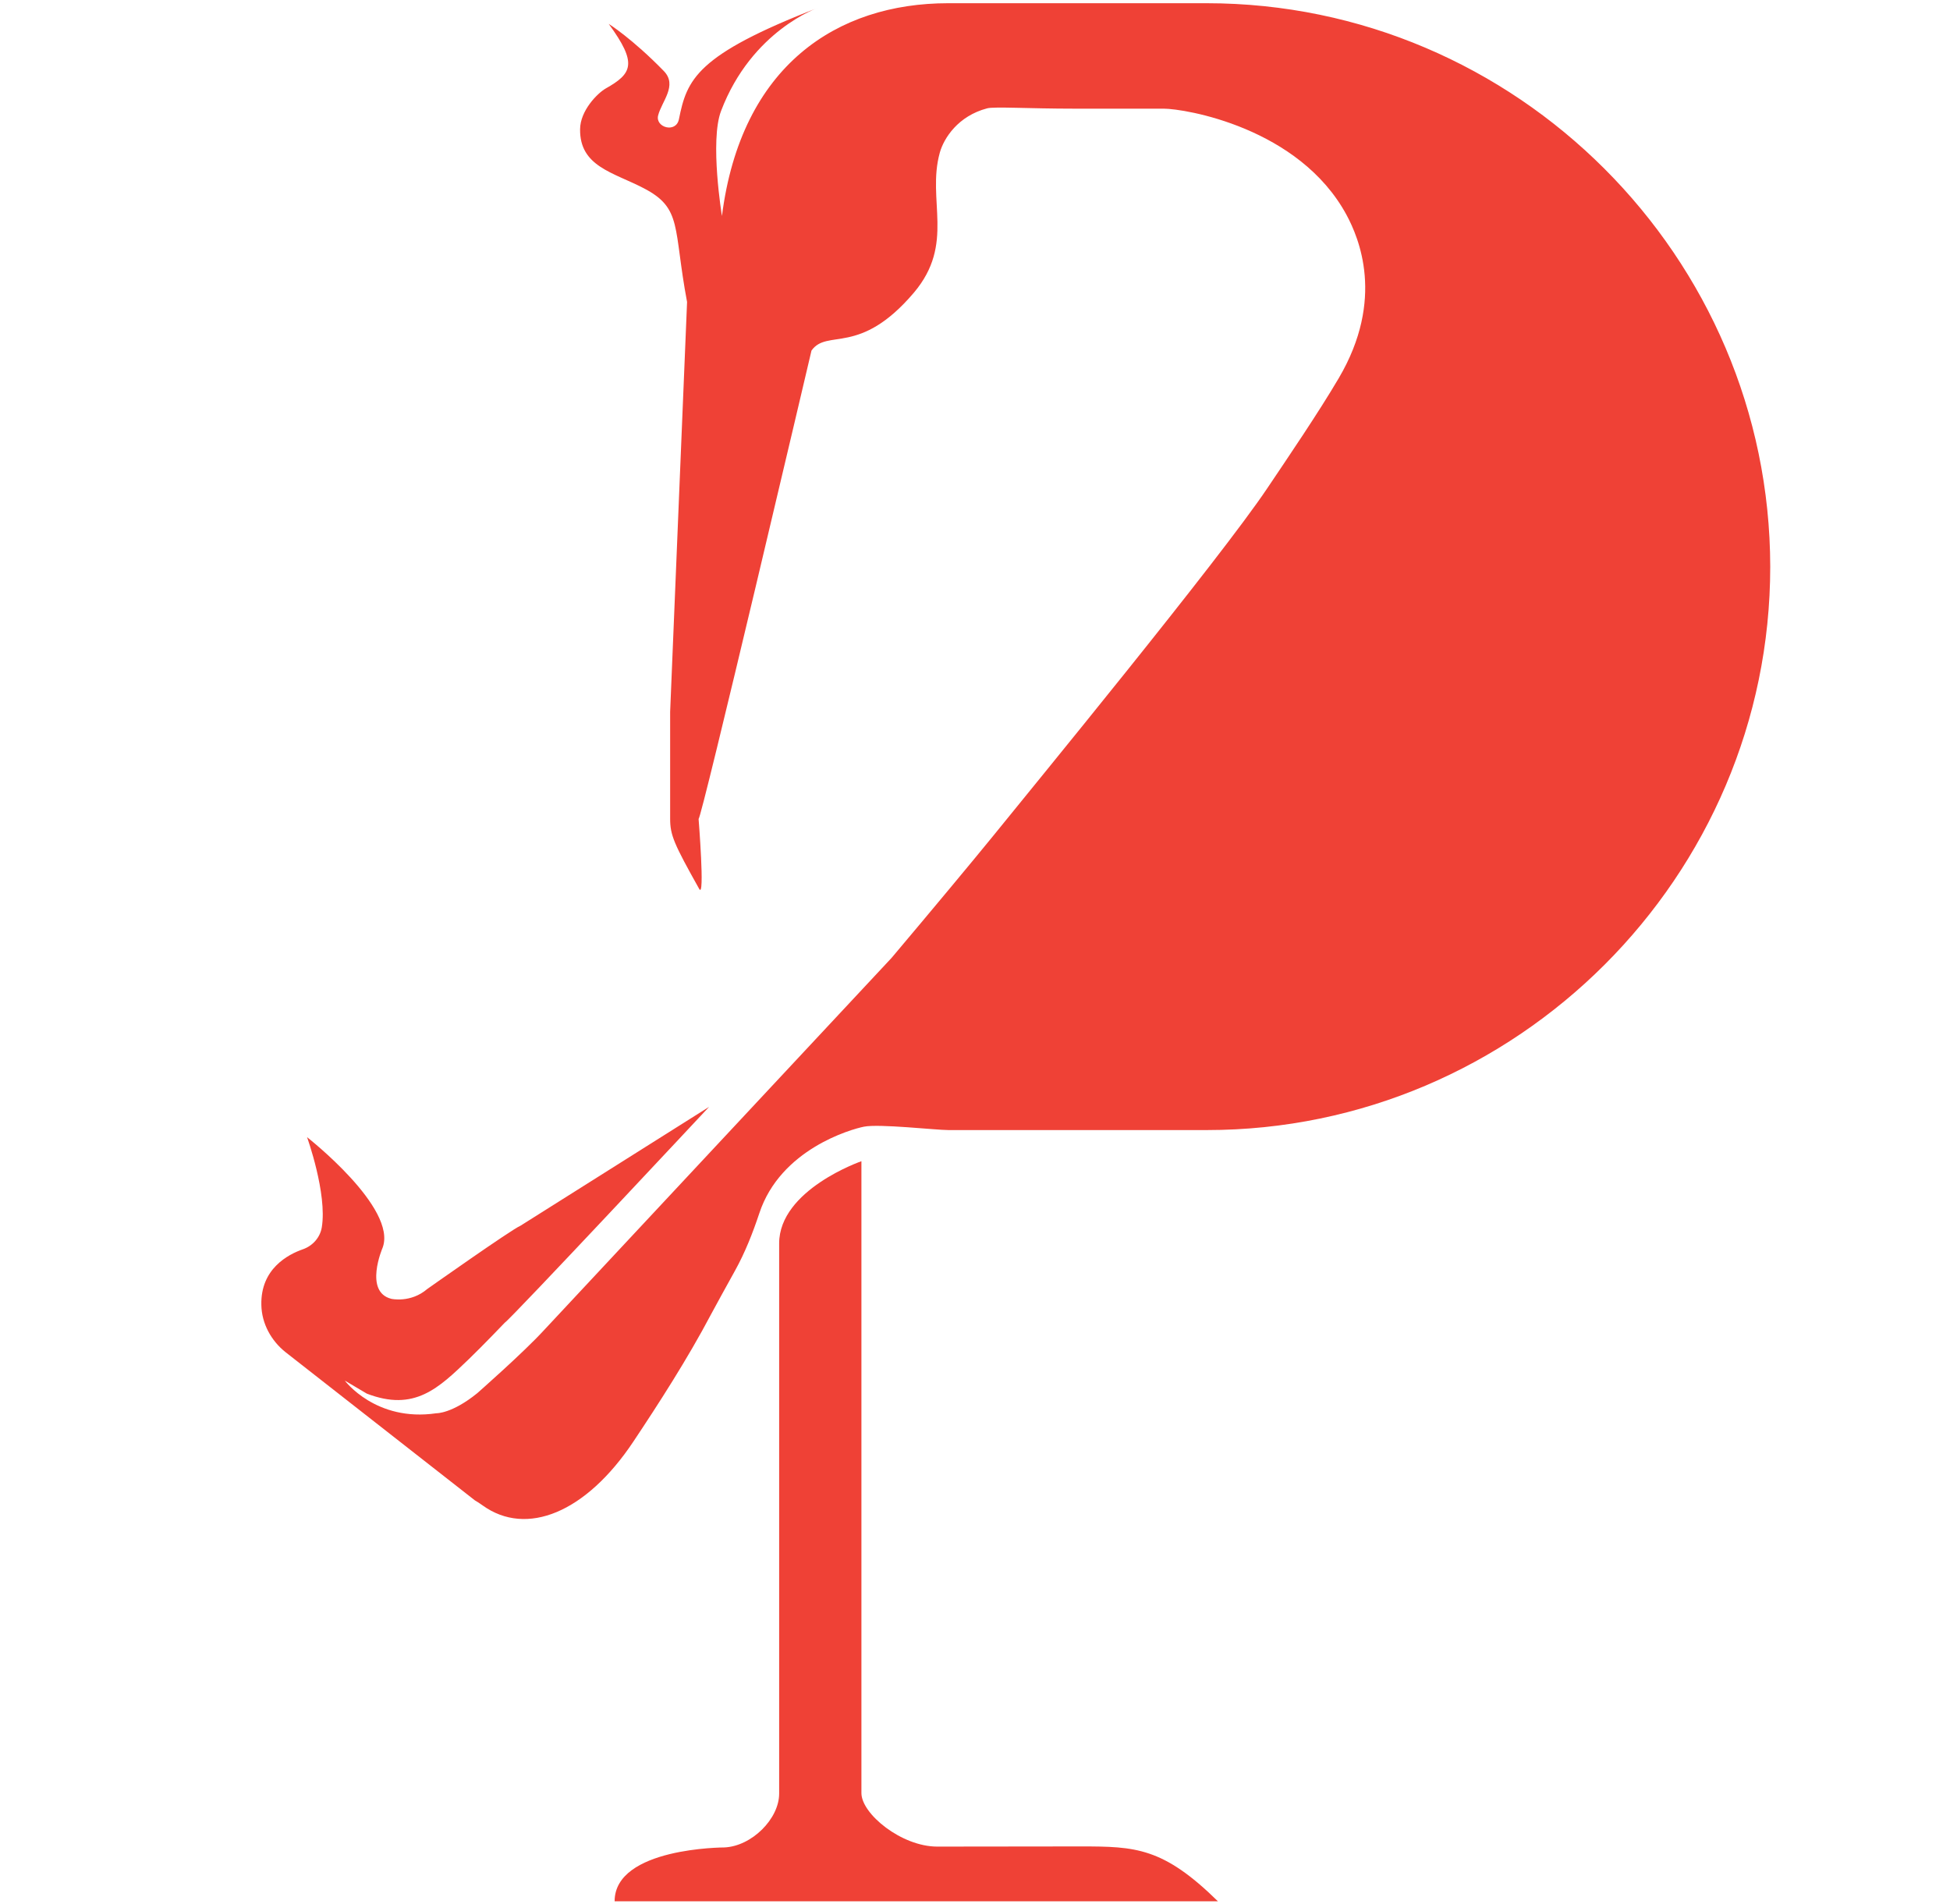 <?xml version="1.0" encoding="utf-8"?>
<!-- Generator: Adobe Illustrator 27.2.0, SVG Export Plug-In . SVG Version: 6.00 Build 0)  -->
<svg version="1.1" id="Layer_1" xmlns="http://www.w3.org/2000/svg" xmlns:xlink="http://www.w3.org/1999/xlink" x="0px" y="0px"
	 viewBox="0 0 1152 1125" style="enable-background:new 0 0 1152 1125;" xml:space="preserve">
<style type="text/css">
	.st0{fill:#EF4136;}
</style>
<path class="st0" d="M553.7,1090.9c-21.2,0-44.8-19.4-44.8-31.6V686c0,0-48.6,16.8-48.6,48.6v325c0,14.9-16.2,31.1-32.4,31.8
	c0,0-64.8,0-64.8,31.8h356.4c-32.4-31.8-48.6-32.4-81-32.4L553.7,1090.9L553.7,1090.9z"/>
<path class="st0" d="M712.8,1.9H560.1c-65.6,0-122.3,36.9-133.6,125.7c0,0-7.3-44.4-0.5-62.1c18.1-47.6,57.5-61,57.5-61
	c-72.4,28-77.7,42.5-82.4,65.9c-1.7,8.5-14.1,4.9-12.3-2.2c2.1-8.3,11.6-17.7,3.4-26.2c-18.8-19.3-32.6-27.9-32.6-27.9
	c17.1,23.4,14,29.3-1.8,38.2c-5,2.9-15,13.1-15.1,24c-0.3,22.1,19.6,25.5,37.6,34.9c23,11.9,17.3,23.2,25.6,67.2l-10,242.1v63.2
	c0,9.7,2.3,14.9,17.2,41.5c3.4,6-0.4-41.5-0.4-41.5c1,3.3,66.7-276.6,66.7-276.6c9.4-13.2,28.3,3.7,60.5-34.2
	c24.5-29,7.5-54.5,15.3-82.7c2.4-8.6,10.8-21.7,28-26.2c4.1-1.1,24.7,0.2,51.6,0.2h52.7c12.3,0,80,11,108,62.8
	c7.2,13.4,22.9,49.7-4.6,96.4c-12.2,20.7-29.7,46.4-42.2,65c-28.2,42.1-139.4,177.5-162.2,205.7c-11.8,14.5-36.1,43.7-59.8,71.8
	L321.3,785.9c-12.1,13.2-39.2,37-39.3,37.1c-15,12.2-24.2,11.9-24.2,11.9c-35.8,5.3-54.1-19.3-54.1-19.3l13,7.7
	c28.1,10.8,42.3-3.1,60.4-20.5c8.1-7.8,21.1-21.4,21.1-21.4c3.9-2.5,120.7-127.5,120.7-127.5l-111.4,70.2
	c-5.3,2.2-55.1,37.4-55.1,37.4c-9.8,8.4-21.2,5.8-21.2,5.8c-16.4-4.1-5.2-30.1-5.2-30.1c9-23.5-44.6-65.4-44.6-65.4
	s12,33.3,8.7,53.3c-1,6-5.4,10.9-11.1,12.9c-8.9,3.1-25.1,11.6-24.6,32.9c0.2,11,5.8,21.2,14.4,28l111.8,87.5c0,0,1.8,1,4.6,3
	c25.8,18.5,60.9,4.4,89-37.8c14.4-21.6,32-48.8,46-75.4c3.1-5.8,8.8-16.1,14-25.5c6-10.8,10.5-22.3,14.4-34
	c12.5-37.8,54.2-49.6,61.8-51.1c9-1.8,42.4,2,49.9,2h152.7c183,0,332.8-149.8,332.8-332.8l0,0C1045.6,151.7,895.8,1.9,712.8,1.9z"/>
</svg>
